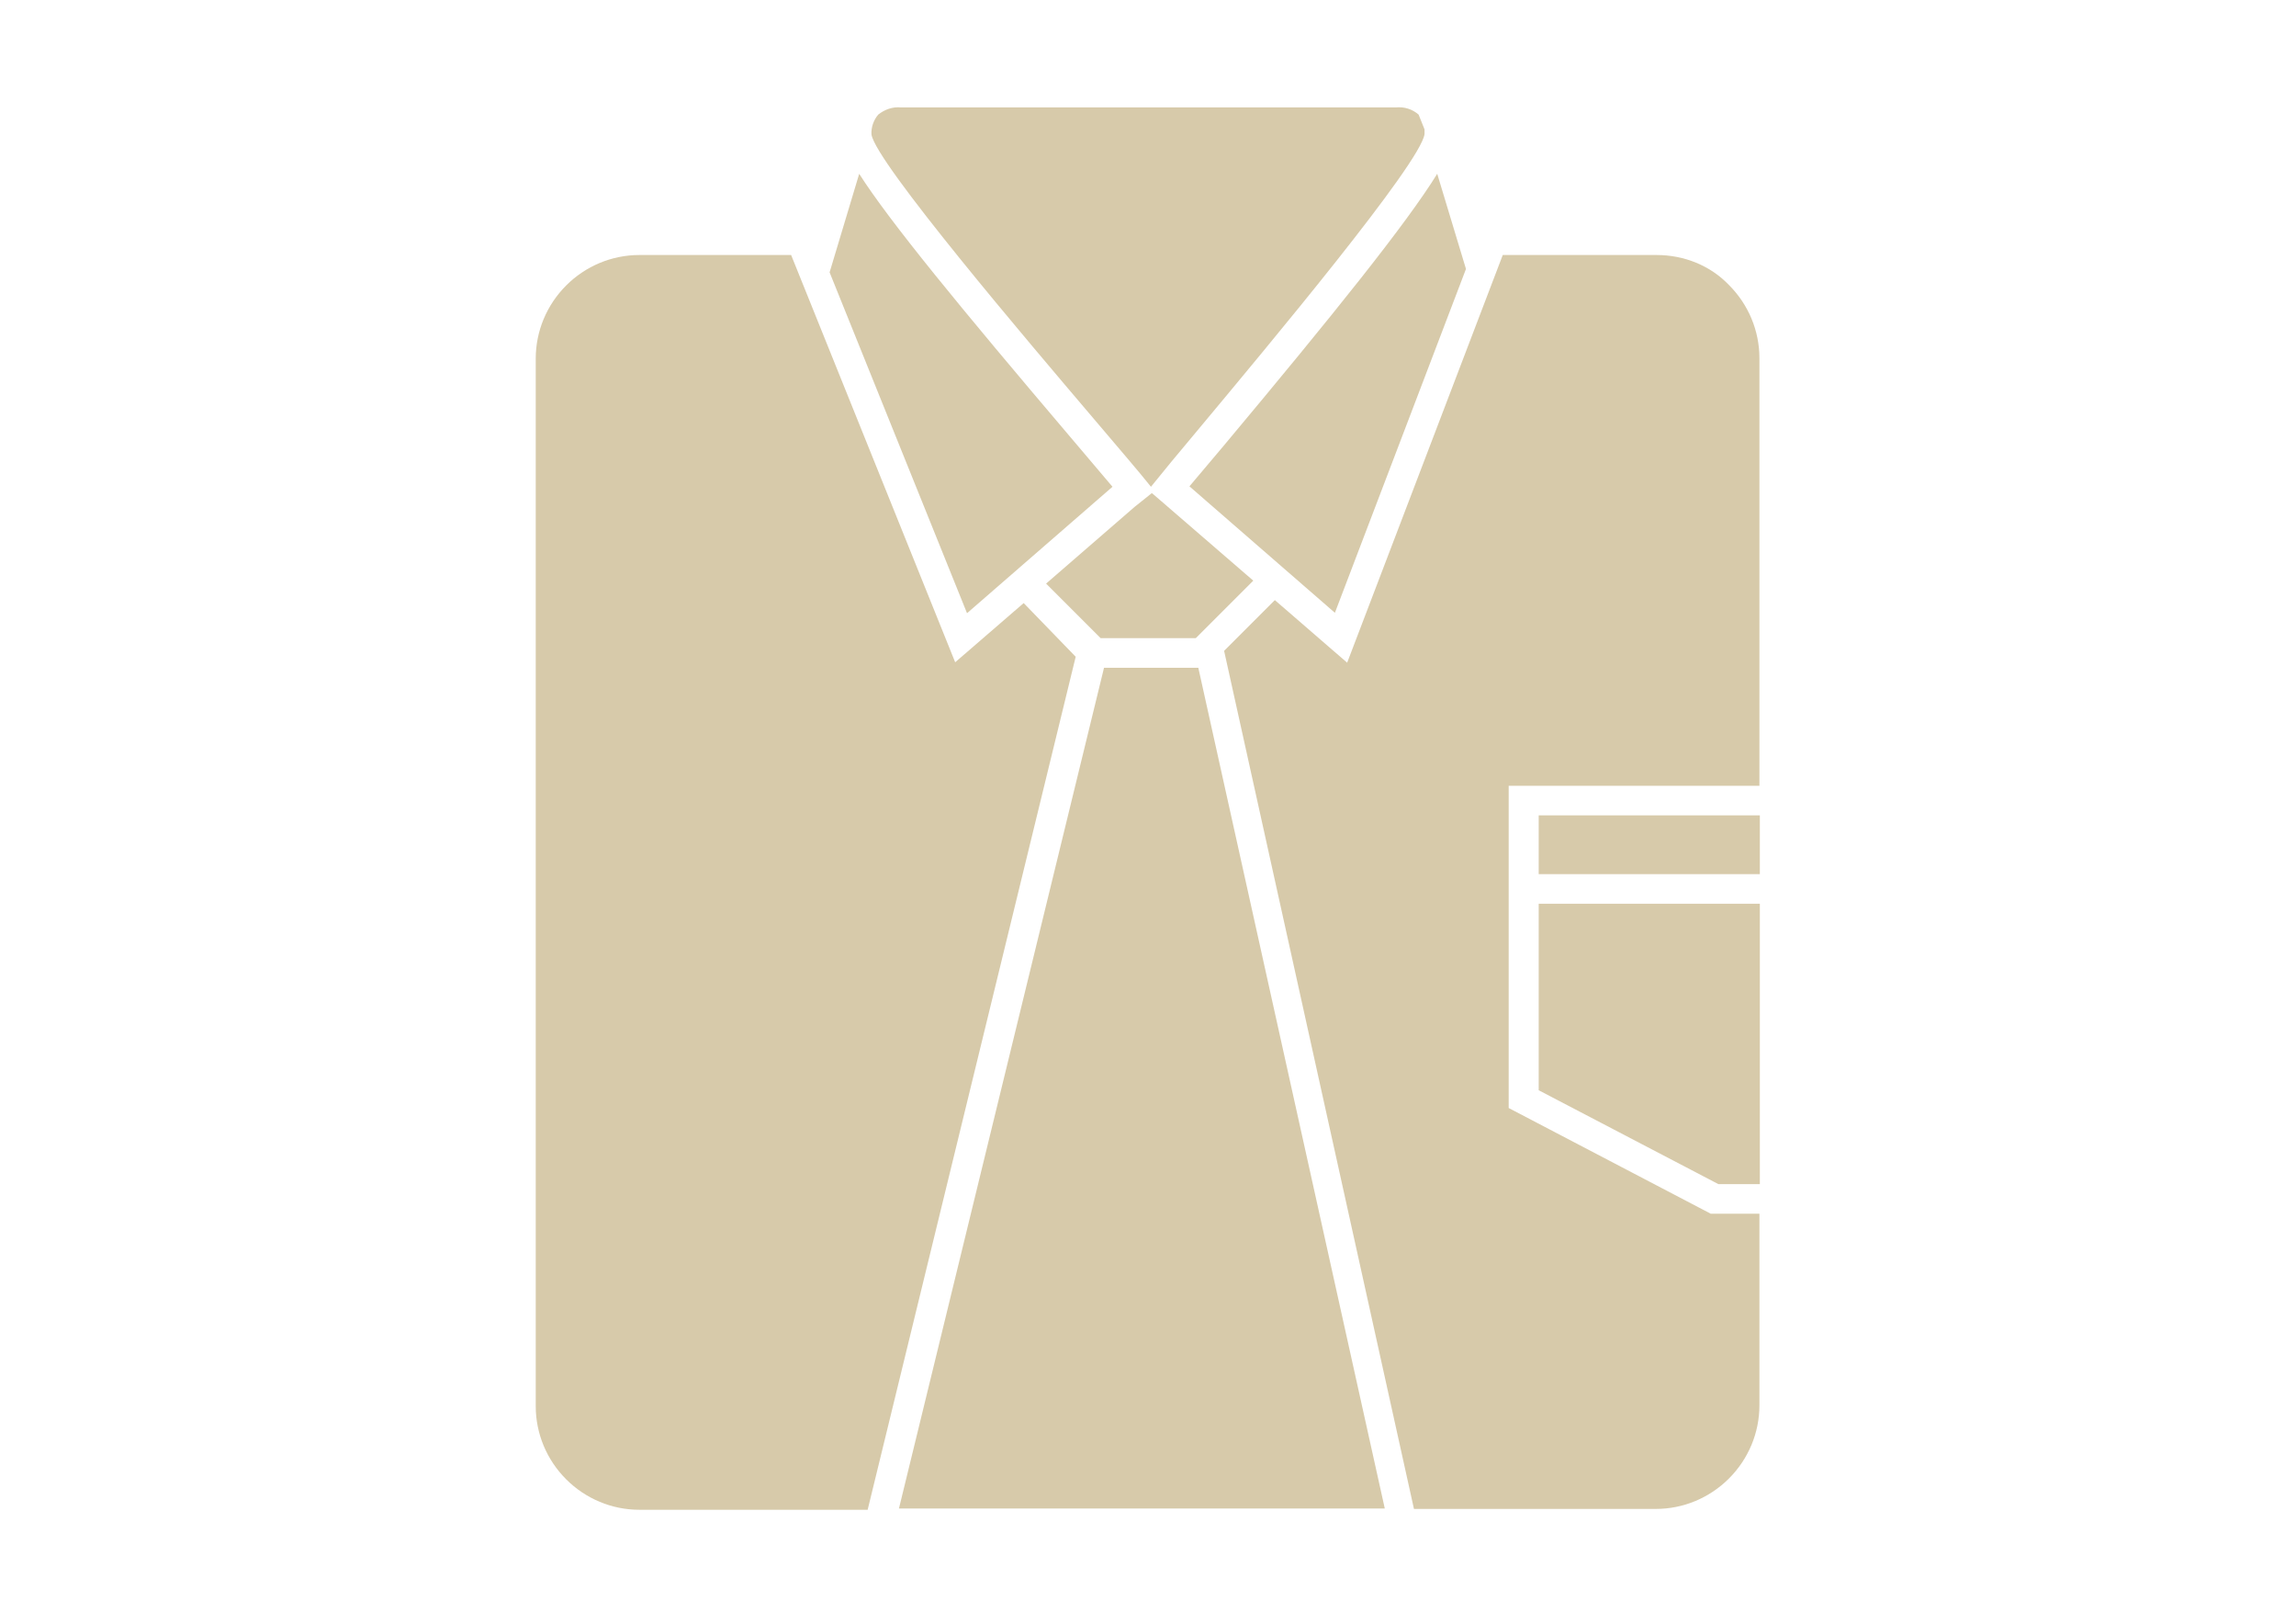 <?xml version="1.0" encoding="utf-8"?>
<!-- Generator: Adobe Illustrator 26.2.1, SVG Export Plug-In . SVG Version: 6.00 Build 0)  -->
<svg version="1.1" id="Layer_1" xmlns="http://www.w3.org/2000/svg" xmlns:xlink="http://www.w3.org/1999/xlink" x="0px" y="0px"
	 viewBox="0 0 543 384" style="enable-background:new 0 0 543 384;" xml:space="preserve">
<style type="text/css">
	.st0{fill-rule:evenodd;clip-rule:evenodd;fill:#D7CAAA;}
	.st1{fill:#D7CAAA;}
	.st2{fill:#D7CBAC;}
</style>
<g>
	<path class="st0" d="M-557.6,233.1c-8.2-3.1-19.7-5-32.4-5c-2,0-3.9,0-5.6,0.1l-3,0.2c-0.3,1.5-0.9,2.9-1.7,4.3l-0.1,0.1l-0.1,0.2
		l-0.1,0.1l-0.1,0.1l-0.1,0.1v0.1l0,0l-0.1,0.1l-0.1,0.1l-0.1,0.1l-0.1,0.1l-0.1,0.1l-0.1,0.1l-0.3,0.4l-0.1,0.2
		c-1.2,1.7-2.8,3.4-4.7,4.9l0.1,0.1l0,0l0.1,0.1l0.2,0.1l0,0l0.1,0.1l0,0l0.1,0.1l0.1,0.1l0,0l0.1,0.1l0.1,0.1l0.1,0.1v0.1l0.2,0.1
		l0.1,0.1l0,0l0.1,0.1l0,0l0.1,0.1l0.1,0.1l0,0l0.1,0.1l0,0l0.1,0.1l0.1,0.1l0,0l0.1,0.1h0.1v0.1l0.1,0.1l0,0l0.1,0.1l0.1,0.1l0,0
		l0.1,0.1l0,0l0.1,0.1l0.1,0.1l0,0l0.1,0.1l0,0v0.1l0.1,0.1l0.1,0.1l0,0l0,0l0.1,0.1l0.1,0.1h0.1l0,0l0.1,0.1l0,0
		c2.5,2.8,4.1,5.6,4.7,9.5v0.1v0.1v0.1v0.1v0.1v0.1v0.1v0.5v0.1v0.4v0.1v0.4v0.1v0.1l0,0v0.2v0.1v0.1v0.1v0.1v0.1v0.1v0.1v0.1v0.1
		l0,0v0.1v0.1v0.1v0.1v0.1l0,0v0.1l-0.1,0.3l-0.1,0.4v0.1l-0.1,0.3h0.2h0.1h0.3h0.1h0.1h0.6h0.1h0.4h0.1h0.4h0.1h0.5h0.1h0.4h0.1
		h0.6h0.1h0.1c8.9,0.4,19-0.4,27.5-2.3c0.8-0.1,1.5-0.3,2.2-0.5h0.2h0.1l0.6-0.1l0.1-0.1h0.1l0.3-0.1l0,0l0.3-0.1h0.1l0.2-0.1
		l0.3-0.1l0,0l0.3-0.1l0.3-0.1l0.2-0.1l0,0l0.3-0.1h0.1l0.2-0.1l0.2-0.1h0.1l0.3-0.1h0.1l0.2-0.1l0.2-0.1h0.1l0.3-0.1h0.1l0.2-0.1
		l0.2-0.1h0.1l0.3-0.1h0.1l0.2-0.1l0.2-0.1l0.1-0.1l0.3-0.1l0,0l0.2-0.1l0.1-0.1h0.1l0.2-0.1h0.1l0.2-0.1l0,0l0.2-0.1h0.1l0.1-0.1
		l0.2-0.1h0.1l0.2-0.1l0,0c2-0.9,3.8-1.8,5.2-2.8c0.2-0.1,0.3-0.2,0.5-0.3c2.7-1.8,4.1-3.8,4.1-5.8
		C-545.7,239.3-550.3,235.8-557.6,233.1 M-551.8,256.8l-0.2,0.1l-1.1,0.5h-0.1l-0.2,0.1l-0.1,0.1l-0.1,0.1l-0.7,0.3l0,0
		c-3.2,1.3-6.9,2.4-10.9,3.3c-9,2-19.5,2.8-28.9,2.5h-0.1h-0.6h-0.1h-0.4h-0.1h-0.6h-0.1h-0.4h-0.1h-0.4c-1.5-0.1-3-0.2-4.5-0.3
		h-0.1l0,0c-0.8,1.1-1.7,2.1-2.7,3.1l-1.9,1.7h0.1h0.1l0,0l0,0v0.1l0.5,0.4l0,0l0,0l0.1,0.1l0,0l0,0l0.1,0.1l0,0v0.1l0.2,0.1v0.1
		l0,0l0,0v0.1l0,0l0,0l0,0l0.1,0.1l0,0v0.1l0,0v0.1l0,0l0,0v0.1h0.1l0,0l0,0l0,0v0.1l0,0v0.1l0,0h0.1l0.1,0.1l0,0l0,0l0,0l0.1,0.1
		l0,0l0,0l0,0l0,0v0.1l0,0l0,0v0.1l0,0l0,0l0,0l0,0l0,0l0,0h0.1l0.1,0.1l0,0l0,0l0.1,0.1l0,0l0.1,0.1l0.1,0.1l0,0l0,0l0.1,0.1l0,0
		l0.1,0.1l0.1,0.1l0,0l0,0l0.1,0.1v0.1l0,0h0.1v0.1l0,0l0.1,0.1v0.1l0,0l0.1,0.1v0.1l0,0l0.1,0.1v0.1l0,0v0.1l0,0l0,0l0.3,0.3l0,0
		l0,0v0.1l0,0l0,0v0.1v0.1l0,0v0.1v0.1l0.1,0.1l0.1,0.1l0.1,0.1v0.1l0,0v0.1l0.1,0.1l0,0l0.1,0.1v0.1l0,0l0.1,0.1l0.1,0.1v0.1v0.1
		l0,0v0.1l0.1,0.1l0,0v0.1v0.1l0,0v0.1v0.1l0,0l0,0l0.1,0.1l0,0l0,0v0.1v0.1l0,0v0.1v0.1l0,0v0.1v0.1v0.1v0.1h0.1l4,0.3h0.1h0.1
		c9.5,0.5,20-0.1,29.3-2.2c6.9-1.5,12.5-3.6,16.3-6.2c0.2-0.1,0.3-0.2,0.5-0.3c2.7-1.9,4.2-3.8,4.2-5.9c0-0.9-0.3-1.8-1-2.7
		c-0.5-0.7-1.2-1.5-2.1-2.2C-549.7,255.8-550.8,256.3-551.8,256.8L-551.8,256.8z M-553.6,274.9L-553.6,274.9c-1,0.4-2,0.8-3,1.2l0,0
		c-2.7,0.9-5.7,1.8-8.9,2.5c-10.1,2.2-20.7,2.8-30.9,2.3h-0.2h-0.1h-0.4h-0.1h-0.3h-0.1h-0.3h-0.1h-0.2c0,0.4,0.1,0.9,0.1,1.3v0.1
		v0.1v0.4v0.1v0.1v0.1v0.2v0.1v0.1v0.1v0.1l0,0v0.1v0.1v0.1v0.1v0.1v0.1v0.1v0.1l0,0v0.1v0.1v0.1v0.1v0.1v0.1v0.1v0.1v0.1v0.1v0.1
		v0.1c-0.1,0.4-0.3,0.8-0.4,1.3l0,0c-0.3,0.9-0.7,1.7-1.2,2.6c-0.4,0.6-0.8,1.3-1.3,1.9l2.4,0.2h0.1h0.3h0.1h0.2h0.1h0.3h0.1h0.3
		h0.1h0.2h0.1h0.4h0.1h0.3h0.1h0.3h0.1h0.4h0.1h0.6h0.1h0.4c9.8,0,17.4-0.1,27.4-2.3c6.9-1.5,12.5-3.6,16.4-6.1
		c0.2-0.1,0.3-0.2,0.5-0.3c2.7-1.9,4.2-3.9,4.2-5.9c0-0.9-0.3-1.8-1-2.7c-0.5-0.8-1.3-1.5-2.2-2.3
		C-550.3,273.4-551.9,274.2-553.6,274.9L-553.6,274.9z M-553.8,292.6l-0.2,0.1h-0.1l-0.2,0.1l-0.1,0.1l-0.9,0.3l-0.2,0.1l-1,0.4
		h-0.1l-0.2,0.1l-0.2,0.1h-0.1c-0.9,0.3-1.7,0.6-2.7,0.8h-0.1l-1.3,0.4h-0.1l-0.3,0.1h-0.1l-2,0.5l0,0l-0.3,0.1h-0.2l-1.4,0.3h-0.2
		h-0.2l-0.7,0.1h-0.2c-8.4,1.7-18.9,2.6-27.5,2.2h-0.5h-0.1h-0.6h-0.1h-0.3h-0.1h-0.5h-0.1h-0.3h-0.1h-0.3h-0.1h-0.3h-0.1h-0.3h-0.1
		h-0.2h-0.1h-0.1h-0.1h-0.3h-0.1h-0.2h-0.1c-1.5-0.1-2.9-0.2-4.4-0.4h-0.1h-0.1l0.1,0.1l0,0l0.1,0.1v0.1l0,0l0.1,0.1l0,0l0.1,0.1
		v0.1l0.1,0.1l0,0l0,0l0.1,0.1l0,0v0.1l0.1,0.1h0.1l0,0l0.1,0.1h0.1l0,0v0.1l0.1,0.1l0,0l0.1,0.1v0.1l0,0l0,0l0.1,0.1l0.1,0.1
		l0.1,0.1l0,0l0,0v0.1l0,0l0,0l0.1,0.1v0.1l0.1,0.1h0.1l0,0h0.1l0.1,0.1l0,0l0,0l0.1,0.1l0,0l0.1,0.1l0.1,0.1l0.1,0.1v0.1l0,0
		l0.1,0.1l0,0l0,0l0.1,0.1h0.1v0.1l0.1,0.1l0,0l0,0v0.1l0.1,0.2v0.1l0.1,0.1v0.1v0.1l0,0v0.1l0,0l0.2,0.2l0,0l0.1,0.1v0.1l0.1,0.1
		v0.1l0.1,0.1v0.1l0.1,0.2l0,0l0.1,0.1l0,0l0.1,0.1l0,0l0.1,0.1l0.1,0.1l0,0l0.1,0.1l0,0l0.1,0.1v0.1l0.1,0.1v0.1h0.1v0.1v0.1v0.1
		l0,0l0.1,0.1v0.1l0.1,0.1l0,0l0.1,0.1l0,0l0.1,0.1l0.1,0.1l0.1,0.1v0.1v0.1v0.1v0.1v0.1v0.1v0.1v0.1v0.1l0,0l0.1,0.1l0,0l0.1,0.1
		l0,0l0.1,0.2l0,0v0.1l0,0l0.1,0.1l0,0l0.1,0.1v0.1v0.1v0.1l0,0v0.1v0.1v0.1v0.1v0.1l0,0v0.1l0.1,0.1v0.1l0,0v0.1v0.1v0.1l0,0v0.1
		v0.1v0.1v0.1v0.1v0.1v0.1v0.1v0.1v0.1l0,0v0.1l0,0v0.1v0.1l0,0v0.1l0,0v0.1v0.1v0.1v0.1v0.1v0.1v0.1v0.1l0,0v0.1l0,0v0.1v0.1h0.1
		h0.1h0.2l1.7,0.1h0.3h0.1h0.1c9.8,0.4,19.2-0.2,28.9-2.2c6.9-1.5,12.5-3.6,16.4-6.2c0.2-0.1,0.3-0.2,0.5-0.3
		c2.7-1.9,4.2-3.8,4.2-5.8c0-0.9-0.3-1.8-1-2.8c-0.5-0.7-1.3-1.5-2.2-2.2C-550.4,291-552,291.8-553.8,292.6L-553.8,292.6z
		 M-553.6,310L-553.6,310l-0.2,0.1c-3.4,1.4-7.4,2.6-11.7,3.6c-9.9,2.2-20.4,2.8-30.5,2.3c-0.9-0.1-1.9-0.1-2.8-0.2h-0.2h-0.1h-0.1
		l-0.1,0.1v0.1l0,0l-0.1,0.1l-0.1,0.1v0.1l0,0v0.1c-1,2.2-2.4,4.2-4.3,6.1c-1.2,1.2-2.5,2.3-4,3.4l4.4,0.6c4.2,0.5,8.7,0.7,13.4,0.7
		c12.7,0,24.2-1.9,32.4-5c7.3-2.7,11.8-6.2,11.8-9.6c0-0.9-0.3-1.8-1-2.7c-0.5-0.8-1.2-1.5-2.2-2.3
		C-550.3,308.6-551.9,309.3-553.6,310L-553.6,310z M-624.9,179.9c-13.5-5.1-32.3-8.2-53.1-8.2s-39.6,3.1-53.1,8.2
		c-12.6,4.7-20.4,10.9-20.4,17.4c0,3.9,2.8,7.7,7.9,11.2c0.2,0.1,0.3,0.1,0.5,0.3c27.7,18.5,101.6,19.2,130.3-0.1
		c0.1-0.1,0.3-0.2,0.4-0.2c5-3.4,7.9-7.2,7.9-11.1C-604.6,190.8-612.4,184.6-624.9,179.9L-624.9,179.9z M-616.1,217.7L-616.1,217.7
		l-0.4,0.2l-0.2,0.1l-1.3,0.6l0,0l-0.4,0.2l-0.2,0.1l-0.1,0.1l-0.4,0.2h-0.1l-0.3,0.1l-0.4,0.2l0,0l-0.4,0.2l-0.2,0.1l-0.2,0.1
		l-0.4,0.1l-0.1,0.1l-0.3,0.1l-0.4,0.1l0,0l-0.4,0.1l-0.2,0.1l-0.2,0.1l-0.4,0.1l0,0l-0.4,0.1l-0.3,0.1l-0.6,0.2l-0.1,0.1l-0.7,0.2
		h-0.1l-1.3,0.4l0,0l-0.5,0.1l-0.2,0.1l-0.7,0.2l0,0c-29.4,9.2-73.1,9-102.3-0.9h-0.1l-0.7-0.2l-0.1-0.1l-0.6-0.2l-0.3-0.1l-0.4-0.1
		h-0.1l-0.4-0.1l-0.2-0.1l-0.2-0.1l-0.4-0.1l0,0l-0.4-0.1l-0.3-0.1l-0.1-0.1l-0.4-0.1l-0.2-0.1l-0.2-0.1l-0.4-0.2l0,0l-0.4-0.2
		l-0.3-0.1h-0.1l-0.4-0.2l-0.1-0.1l-0.2-0.1l-0.4-0.2l0,0l-0.4-0.1l-0.3-0.1l-0.1-0.1l-0.5-0.2l-0.2-0.1l-0.4-0.2l0,0
		c-1.7-0.8-3.4-1.7-4.9-2.6c-2,1.5-3.6,3.1-4.8,4.8c-1.2,1.8-1.9,3.6-1.9,5.5c0,4,2.9,7.8,8.1,11.3c0.2,0.1,0.3,0.1,0.5,0.2
		c3.9,2.6,8.9,4.9,14.8,6.8l0.3,0.1h0.1l0.5,0.2c28.9,9.4,69.3,9,98.2,0.1l0.5-0.2h0.1h0.1l0.3-0.1h0.1l1.9-0.7h0.1l0,0h0.1h0.1
		l0.3-0.1h0.1l0.9-0.3h0.1l0.2-0.1l0.2-0.1h0.1l0.8-0.3l0,0c4-1.6,7.5-3.4,10.4-5.3l0.1-0.1l0,0l0,0l0,0c2.8-1.9,5-3.8,6.4-5.8
		l0.1-0.2c0.9-1.3,1.5-2.7,1.8-4.1v-0.1l0,0v-0.1v-0.1v-0.1v-0.1v-0.1V226l0,0v-0.6c0-1.9-0.7-3.7-1.9-5.5c-1.1-1.6-2.8-3.2-4.8-4.8
		C-612.7,216-614.3,216.9-616.1,217.7L-616.1,217.7z M-612.9,265.1L-612.9,265.1L-612.9,265.1c1.7-1.1,3.1-2.3,4.3-3.4
		c1.1-1.1,2-2.2,2.7-3.3l0,0l0,0v-0.1l0,0v-0.1l0,0c0.4-0.7,0.7-1.5,0.9-2.2c0.1-0.3,0.1-0.6,0.2-0.9V255v-0.2v-0.1v-0.1v-0.1l0,0
		v-0.1l0,0v-0.1l0,0v-0.1l0,0v-0.3v-0.1v-0.2v-0.1v-0.3v-0.1v-0.2v-0.1v-0.1v-0.1v-0.1v-0.1v-0.1v-0.1v-0.1V252v-0.1v-0.1v-0.1
		c-0.4-1.4-1-2.8-1.9-3.9v-0.1l-0.1-0.1l-0.1-0.1l-0.1-0.1l0,0l0,0l-0.1-0.1l-0.1-0.1l-0.1-0.1l-0.1-0.1l0,0l-0.4-0.4l0,0l-0.2-0.2
		l0,0c-1-1-2.1-2.1-3.5-3.1c-2.3,1.4-4.9,2.7-7.8,3.9l-0.2,0.1l0,0l-0.2,0.1l-0.2,0.1l-0.2,0.1l-0.6,0.2h-0.1l-0.3,0.1h-0.1
		l-0.1,0.1l-1.6,0.6l0,0c-30.5,11.4-79.9,11.6-110.6,0l0,0l-0.4-0.1l-0.3-0.1l-0.1-0.1l-0.4-0.2l-0.1-0.1l-0.3-0.1l-0.4-0.1
		l-0.7-0.3l-0.1-0.1l-0.4-0.2l-0.1-0.1l-0.7-0.3l0,0l-0.4-0.1c-2.5-1.1-4.7-2.3-6.8-3.5c-2.1,1.6-3.8,3.2-5,4.9
		c-1.3,1.8-1.9,3.6-1.9,5.5c0,4,2.9,7.8,8.1,11.3c0.2,0.1,0.3,0.1,0.5,0.2c28,18.5,101.2,19,129.9,0L-612.9,265.1z M-612.9,293.5
		c0.9-0.6,1.7-1.2,2.6-1.9l0.1-0.1l0,0c1.9-1.6,3.4-3.2,4.3-4.9c0.7-1.1,1.1-2.3,1.2-3.5V283v-0.1v-0.1v-0.1v-0.1l0,0v-0.1v-0.1
		v-0.3V282v-0.3l0,0v-0.4v-0.1v-0.1V281c-0.1-0.6-0.2-1.3-0.4-1.9l0,0l0,0l-0.1-0.3l0,0v-0.1l0,0l0,0v-0.1v-0.1l0,0l0,0v-0.1l0,0
		v-0.1v-0.1l0,0v-0.1V278l0,0v-0.1l0,0l0,0v-0.1l0,0l0,0l0,0v-0.1v-0.1l0,0v-0.1l0,0l0,0v-0.1v-0.1l0,0l0,0v-0.1l0,0l0,0v-0.1l0,0
		l0,0l-0.1-0.1v-0.1l0,0l0,0v-0.1v-0.1l0,0v-0.1l0,0l0,0v-0.1l0,0v-0.1v-0.1l0,0l-0.1-0.1l0,0v-0.1V276l-0.1-0.1l0,0v-0.1l0,0l0,0
		l-0.1-0.1v-0.1v-0.1v-0.1l-0.1-0.1l-0.1-0.1l0,0l-0.1-0.1l0,0l0,0V275l0,0l-0.1-0.1l0,0l-0.1-0.1l0,0c-1.1-1.3-2.5-2.6-4.1-3.8
		c-1.9,1.1-4,2.2-6.3,3.3h-0.1l-0.1,0.1l-0.7,0.3l-0.2,0.1l-0.1,0.1h-0.1l-0.2,0.1l-0.2,0.1l0,0l-0.2,0.1l-0.2,0.1l-0.2,0.1
		l-0.2,0.1l0,0l-0.2,0.1l-0.2,0.1l-0.1,0.1l-0.1,0.1l-0.2,0.1h-0.1l-0.1,0.1l-0.2,0.1l-0.1,0.1h-0.1l-0.2,0.1l-0.4,0.1l-0.2,0.1l0,0
		l-0.2,0.1l-0.2,0.1l-0.4,0.2l-0.2,0.1l-0.6,0.2h-0.1l-0.4,0.1l-0.3,0.1l-0.1,0.1c-29.1,10.1-72.5,10.3-102.2,1.3h-0.1l-1.4-0.4l0,0
		l-1.4-0.4h-0.1l-0.4-0.1l-0.3-0.1l-0.1-0.1l-0.4-0.1l-0.1-0.1l-0.3-0.1l-0.9-0.3l-0.2-0.1l-0.2-0.1l-0.4-0.2l-0.4-0.1l-0.3-0.1
		h-0.1l-0.4-0.1l-0.1-0.1l-0.3-0.1l-0.4-0.2l-0.4-0.1l-0.3-0.1h-0.1l-0.4-0.2l-0.1-0.1l-0.3-0.1l-0.4-0.2l-0.4-0.2l-0.3-0.1h-0.1
		c-2.3-1-4.5-2.2-6.4-3.3c-2.1,1.6-3.8,3.2-5,4.9c-1.3,1.8-1.9,3.7-1.9,5.5c0,4,2.9,7.8,8.1,11.3c0.2,0.1,0.3,0.1,0.5,0.2
		c3,2,6.6,3.8,10.8,5.4l0.4,0.1l0.4,0.2l0.2,0.1l0.3,0.1c0.9,0.3,1.8,0.6,2.7,0.9l0.3,0.1h0.1l0.5,0.1l0.1,0.1
		c27.8,9,67.9,9,96.1,0.7l0.5-0.1l0.4-0.1h0.1l1.3-0.4l0.1-0.1l0.4-0.1h0.1l0.3-0.1c1.1-0.3,2.1-0.7,3.1-1.1h0.1l0.2-0.1l0.2-0.1
		h0.1c4.4-1.7,8.1-3.5,11.2-5.6L-612.9,293.5z M-618.2,324.9c0.1-0.1,0.3-0.2,0.4-0.2c4-2,7.1-4.2,9.4-6.5c1.8-1.8,3-3.7,3.5-5.6
		l0,0v-0.1v-0.1v-0.1v-0.1v-0.1V312l0,0v-0.1v-0.1v-0.1v-0.3v-0.1V311v-0.6v-0.1v-0.1v-0.3v-0.1v-0.2v-0.1v-0.1v-0.1v-0.1v-0.1V309
		v-0.1v0.1v-0.1v-0.1v-0.1l0,0v-0.1v-0.1v-0.1v-0.1v-0.1v-0.1V308v-0.1l0,0v-0.1v-0.1v-0.1v-0.1v-0.1v-0.1v-0.1v-0.1V307l-0.1-0.1
		v-0.1l-0.1-0.1v-0.1l0,0v-0.1v-0.1v-0.1l-0.1-0.1v-0.1l0,0V306v-0.1l-0.1-0.1l0,0l-0.1-0.1l-0.1-0.1l-0.1-0.1v-0.1l-0.1-0.1
		l-0.1-0.1l-0.1-0.1l-0.1-0.1l-0.1-0.1l0,0l-0.1-0.1l-0.1-0.1l-0.1-0.1l-0.1-0.1l-0.1-0.1l-0.1-0.1l-0.1-0.1l-0.2-0.2l-0.1-0.1
		l-0.1-0.1l0,0l-0.2-0.2l0,0l-0.1-0.1l-0.3-0.4l0,0l0,0l-0.3-0.4l-0.4-0.4l0,0c-0.9-1-2-1.9-3.3-2.8c-1.6,1-3.4,1.9-5.2,2.8l0,0
		l-0.2,0.1l-0.2,0.1l0,0l-0.2,0.1l-0.2,0.1l0,0l-0.1,0.1l-0.5,0.2h-0.1l-0.1,0.1l-0.2,0.1l-0.1,0.1h-0.1l-0.2,0.1l-0.1,0.1h-0.1
		l-0.3,0.1l0,0l-0.2,0.1l-0.2,0.1l-0.2,0.1l-0.2,0.1l0,0l-0.2,0.1l-0.2,0.1h-0.1l-0.1,0.1l-0.2,0.1h-0.1l-0.1,0.1l-0.2,0.1l-0.1,0.1
		h-0.1l-0.2,0.1l-0.1,0.1h-0.1l-0.2,0.1l-0.2,0.1l0,0l-0.2,0.1l-0.2,0.1l-0.4,0.2l-0.2,0.1l-0.2,0.1c-30.6,11.2-79.7,11.2-110.2-0.5
		l-0.3-0.1l-0.1-0.1l-1.2-0.5l-0.7-0.3l-0.1-0.1l-1.2-0.5c-2.6-1.1-5-2.4-7.2-3.7c-2.1,1.6-3.8,3.2-5,4.9c-1.3,1.8-1.9,3.7-1.9,5.5
		c0,6.5,7.8,12.6,20.4,17.4c29.3,11,77,11,106.2,0C-622.5,326.9-620.2,325.9-618.2,324.9L-618.2,324.9z M-668.3,165.6
		c4.7,0.2,9.3,0.6,13.8,1.1V77.3c0-1.7,1.4-3,3-3h329.8V62h-346.7L-668.3,165.6z M-318.6,80.3h-329.9v87.2
		c5.8,0.9,11.3,2.1,16.3,3.4V96.6c0-1.7,1.4-3,3-3h327.3V80.3H-318.6z M-604.6,184.4c4.1,3.9,6.4,8.2,6.4,12.9c0,4.6-2.3,9-6.4,12.9
		v2.2c1.3,1.2,2.5,2.6,3.4,3.9c1.3,1.9,2.2,3.8,2.7,5.8l2.7-0.2c2-0.1,4-0.1,5.9-0.1c13.5,0,25.7,2.1,34.7,5.4
		c9.8,3.7,16,9.2,16,15.5c0,3.1-1.5,6.1-4.2,8.7c0.8,0.8,1.5,1.6,2.1,2.4c1.4,2,2.1,4.1,2.1,6.3c0,0.5-0.1,1-0.1,1.5h208.1
		c0.7-8.1,4.3-15.3,9.8-20.8c5.4-5.5,12.7-9,20.8-9.8v-79.7c-8.1-0.7-15.4-4.3-20.8-9.8s-9-12.7-9.8-20.8h-242.6
		c-0.7,8.1-4.3,15.3-9.8,20.8c-5.4,5.5-12.7,9.1-20.8,9.8L-604.6,184.4z M-298.7,99.7h-327.4v73.1c1.2,0.4,2.3,0.8,3.3,1.2
		c4.6,1.7,8.6,3.7,12,5.8v-31.3c0-1.7,1.4-3,3-3c7.6,0,14.5-3.1,19.5-8.1s8.1-11.9,8.1-19.5c0-1.7,1.4-3,3-3h248.4c1.7,0,3,1.4,3,3
		c0,7.6,3.1,14.5,8.1,19.5s11.9,8.1,19.6,8.1c1.7,0,3,1.4,3,3V234c0,1.7-1.4,3-3,3c-7.6,0-14.5,3.1-19.6,8.1c-5,5-8.1,11.9-8.1,19.6
		c0,1.7-1.4,3-3,3h-214c-0.3,0.4-0.7,0.8-1.1,1.1c0.8,0.8,1.5,1.6,2.1,2.5c1.4,2,2.2,4.1,2.2,6.3c0,1.8-0.5,3.4-1.3,5h261.3v-183
		L-298.7,99.7z M-450.5,206.3c1.6-0.3,2.8-1.1,3.8-2.2s1.5-2.5,1.5-4c0-1.4-0.4-2.6-1.2-3.6c-0.8-1-2.2-1.8-4-2.3L-450.5,206.3z
		 M-455,173.2c-1.2,0.4-2.2,1.1-2.9,2.2c-0.7,1-1.1,2.1-1.1,3.3c0,1.1,0.3,2.1,1,3.1c0.6,0.9,1.6,1.7,3,2.3V173.2z M-455,205.8v-13
		c-4-1.2-7-2.9-8.9-5.3c-1.9-2.4-2.8-5.2-2.8-8.5c0-3.4,1.1-6.2,3.2-8.5s5-3.6,8.5-4v-3.1h4.5v3.1c3.3,0.4,5.9,1.5,7.9,3.4
		c1.9,1.9,3.2,4.3,3.7,7.5l-7.9,1c-0.5-2.5-1.7-4.1-3.7-5v12.1c5,1.3,8.4,3.1,10.2,5.2c1.8,2.2,2.7,4.9,2.7,8.3
		c0,3.7-1.1,6.9-3.4,9.5s-5.4,4.2-9.5,4.8v5.8h-4.5v-5.7c-3.6-0.4-6.5-1.8-8.7-4s-3.7-5.4-4.3-9.4l8.1-1c0.3,1.7,1,3.1,1.9,4.3
		C-457.1,204.4-456.1,205.3-455,205.8L-455,205.8z M-421.3,159.8c-8-8-19.1-13-31.4-13s-23.4,5-31.4,13s-13,19.1-13,31.4
		s5,23.4,13,31.4c8,8.1,19.1,13,31.4,13s23.4-5,31.4-13c8-8.1,13-19.2,13-31.4C-408.3,178.9-413.3,167.8-421.3,159.8z M-522.9,302.3
		c-1.7,0-3-1.4-3-3s1.4-3,3-3h189.2c1.7,0,3,1.4,3,3s-1.4,3-3,3H-522.9z M-412.2,319.7c-1.7,0-3-1.4-3-3s1.4-3,3-3h130.9
		c1.7,0,3,1.4,3,3s-1.4,3-3,3H-412.2z M-267.9,319.7c-1.7,0-3-1.4-3-3s1.4-3,3-3h16.4c1.7,0,3,1.4,3,3s-1.4,3-3,3H-267.9z
		 M-530.4,319.2c-1.7,0-3-1.4-3-3c0-1.7,1.4-3,3-3h62c1.7,0,3,1.4,3,3c0,1.7-1.4,3-3,3H-530.4z M-452.8,140.4
		c14,0,26.7,5.7,35.9,14.9l0.1,0.1c9.2,9.2,14.8,21.8,14.8,35.8s-5.7,26.7-14.9,35.9l-0.1,0.1c-9.2,9.1-21.8,14.8-35.8,14.8
		s-26.7-5.7-35.9-14.9c-9.2-9.2-14.9-21.9-14.9-35.9c0-14,5.7-26.7,14.9-35.9C-479.5,146.1-466.8,140.4-452.8,140.4L-452.8,140.4z"
		/>
</g>
<path class="st1" d="M776.5,196.9c41.1,0,74.7-7.2,74.7-16.1c0-8.9-33.5-16.1-74.7-16.1c-41.1,0-74.7,7.2-74.7,16.1
	S735.4,196.9,776.5,196.9z"/>
<path class="st1" d="M916,72.6c41.1,0,74.7-7.2,74.7-16.1S957.2,40.4,916,40.4c-41.1,0-74.7,7.2-74.7,16.1
	C841.4,65.4,874.9,72.6,916,72.6L916,72.6z"/>
<path class="st1" d="M839.1,154v8.9c9.8,3.1,17.4,7.2,20.1,13c13,3.1,32.2,6.3,57.7,6.3c51,0,76-12.1,76-12.1v-15.2
	c0,0-25,12.1-76,12.1C866,166.9,839.1,154,839.1,154L839.1,154z"/>
<path class="st1" d="M860.6,182.1c0,0.9-0.4,2.2-0.9,3.1c1.8,1.8,2.7,4,2.7,6.3v6.7c-3.1,1.3-6.3,2.2-8.9,4v-10.7
	c0,0-25,12.1-76,12.1s-77.4-12.5-77.4-12.5v15.2c0,0,26.8,12.5,77.4,12.5c28.6,0,49.2-3.6,61.3-7.2c-3.1,2.7-5.8,5.4-8.5,8.5
	c-12.5,2.7-30,4.9-52.8,4.9c-51,0-77.4-12.5-77.4-12.5v15.2c0,0,26.8,12.5,77.4,12.5c16.5,0,30.4-1.3,41.6-3.1
	c-0.9,2.2-1.8,4.5-2.7,6.7c-10.7,1.3-23.7,2.7-38.9,2.7c-51,0-77.4-12.5-77.4-12.5v15.2c0,0,26.8,12.5,77.4,12.5
	c13.4,0,25-0.9,34.9-2.2c-0.4,2.2-0.4,4.5-0.4,6.7c-9.8,1.3-21,2.2-34.4,2.2c-51,0-77.4-12.5-77.4-12.5v15.2
	c0,0,26.8,12.5,77.4,12.5c13.9,0,25.5-0.9,35.3-2.2c0.4,2.2,0.9,4,1.3,6.3c-10.3,1.3-22.4,2.2-36.7,2.2c-51,0-77.4-12.5-77.4-12.5
	v15.2c0,0,26.8,12.5,77.4,12.5c16.5,0,30.4-1.3,41.6-3.1c12.5,25.9,38.9,43.8,69.3,43.8c42.5,0,76.9-34.4,76.9-76.9
	c0-1.8,0-3.6-0.4-5.4c18.3-3.6,27.7-7.6,27.7-7.6v-15.2c0,0-9.8,4.9-30.4,8c-0.4-2.2-1.3-4-1.8-6.3c21.5-3.6,32.2-8.5,32.2-8.5
	v-15.2c0,0-13,6.3-39.4,9.4c-1.3-2.2-2.7-4-4-5.8c29.1-3.1,43.4-10.3,43.4-10.3v-13.9c0,0-18.8,8.9-57.2,11.2
	c-2.7-2.2-5.8-4-8.9-5.8c44.3-1.3,66.2-11.6,66.2-11.6v-15.2c0,0-25,12.1-76,12.1C892.3,188.4,873.6,185.3,860.6,182.1L860.6,182.1z
	 M888.3,333.3c-34.9,0-63.5-28.6-63.5-63.5s28.6-63.5,63.5-63.5s63.5,28.6,63.5,63.5S923.2,333.3,888.3,333.3z"/>
<path class="st1" d="M839.1,88.2v15.2c0,0,26.8,12.5,77.4,12.5c50.5,0,76-12.1,76-12.1V88.7c0,0-25,12.1-76,12.1
	S839.1,88.2,839.1,88.2L839.1,88.2z"/>
<path class="st1" d="M916.9,79.3c-51,0-77.4-12.5-77.4-12.5V82c0,0,26.8,12.5,77.4,12.5c50.5,0,76-12.1,76-12.1V67.2
	C992.5,67.2,967.5,79.3,916.9,79.3L916.9,79.3z"/>
<path class="st1" d="M839.1,110.1v15.2c0,0,26.8,12.5,77.4,12.5c50.5,0,76-12.1,76-12.1v-15.2c0,0-25,12.1-76,12.1
	S839.1,110.1,839.1,110.1L839.1,110.1z"/>
<path class="st1" d="M839.1,132v15.2c0,0,26.8,12.5,77.4,12.5c50.5,0,76-12.1,76-12.1v-15.2c0,0-25,12.1-76,12.1
	S839.1,132,839.1,132L839.1,132z"/>
<path class="st1" d="M-92.1-234.7c0.1,14.3-5.6,28.4-15.7,38.6l-29.5,29.8c-3.2,3.3-5.2,7.6-5.5,12.3l-1.1,17.1h-4.1l-77.2,0.1h-4.1
	l-1-25v-0.1v-0.9c0.1-2.2,0.4-4.7,1-7.3c3.3-14.3,12.9-26.2,26.3-32.8l25.4-12.4c3.4-2,6.4-4.5,9.1-7.4l21.3-22.9
	c3.4-3.7,8.1-5.5,13-5.2l0.2-0.9l-0.2,0.9c0.6,0.1,1.3,0.3,1.9,0.5s1.3,0.5,1.9,0.8c1,0.5,1.9,1.2,2.8,1.9c1.7,1.6,3,3.7,3.7,6
	l0.1,0.3c1.2,4.3,0.1,8.7-2.8,12c-10,11.2-29.8,32.2-37.9,40.8l5.9,5.6c8.1-8.6,28-29.7,38.1-40.9c4.8-5.4,6.5-12.7,4.6-19.6
	l-0.1-0.4c-1-3.8-3.1-7.2-6-9.8c-1.9-1.7-4-3.1-6.4-4.1c-0.6-0.2-1.3-0.5-1.9-0.7s-1.3-0.4-1.9-0.5l3.5-15c0.2-0.7,0.2-1.5,0.2-2.2
	l-1.6-22.9v-0.1c0-0.6,0-1.1-0.1-1.6c-0.2-5.9-0.5-11.5,2.8-17.2c0.8-1.3,1.7-2.5,2.7-3.6c4.1-4.4,8-5.3,13.4-5.3
	c3.4,0,6.7,1.3,9.1,3.6s3.9,5.4,4.2,8.7l5.4,45.4v0.1c0,0.4,0,0.7,0,1.1L-92.1-234.7z"/>
<path class="st1" d="M-131-126.6c0-1.2-1-2.2-2.2-2.2l-105,0.1c-0.6,0-1.1,0.2-1.5,0.6s-0.6,1-0.6,1.5V-91c0,0.6,0.2,1.1,0.6,1.5
	s0.9,0.6,1.5,0.6l104.9-0.1c1.2,0,2.2-1,2.2-2.2L-131-126.6z M-143.4-103.4c-1.3,1.4-3,2.2-4.8,2.2h-0.2c-1.7,0-3.5-0.6-4.8-1.9
	s-2.2-3-2.2-4.8c-0.1-1.9,0.6-3.6,1.9-5c2.6-2.8,7-3,9.8-0.4c1.4,1.3,2.2,3,2.2,4.8C-141.4-106.5-142.1-104.8-143.4-103.4
	L-143.4-103.4z"/>
<path class="st1" d="M-159.9-352.1c0,14.2-5.5,27.4-15.4,37.4l-81.4,81.4c-0.8,0.8-1.8,1.2-2.9,1.2s-2.1-0.4-2.9-1.2l-73.8-73.8
	h31.3c1.5,0,3-0.9,3.7-2.3l15.9-32.3l16.8,43.3c0.6,1.5,2,2.5,3.7,2.6h0.1c1.6,0,3-0.9,3.7-2.4l12.2-26.3l7,14.9
	c0.7,1.4,2.1,2.4,3.7,2.4h24.7v-8.1h-22.1l-9.6-20.4c-0.6-1.4-2.1-2.4-3.7-2.4s-3,0.9-3.7,2.4l-11.9,25.5l-16.8-43.1
	c-0.6-1.5-2-2.5-3.6-2.6s-3.1,0.8-3.8,2.3l-18.8,38.3h-36.9c-9.6-9.9-14.9-22.9-14.9-36.9c0-14.2,5.5-27.4,15.4-37.4
	c9.9-9.9,23.2-15.4,37.4-15.4c14.2,0,27.4,5.5,37.4,15.4l9.5,9.5l9.5-9.5c20.6-20.6,54.2-20.6,74.7,0
	C-165.4-379.5-159.9-366.3-159.9-352.1L-159.9-352.1z"/>
<path class="st1" d="M-279.5-128c-0.4-0.4-0.9-0.6-1.5-0.6l-104.9-0.1c-1.2,0-2.2,1-2.2,2.2v35.6c0,1.2,1,2.2,2.2,2.2l104.9,0.1
	c0.6,0,1.1-0.2,1.5-0.6s0.6-0.9,0.6-1.5v-35.6C-278.9-127.1-279.1-127.6-279.5-128L-279.5-128z M-366-103.1c-1.3,1.2-3,1.9-4.8,1.9
	h-0.2c-1.9-0.1-3.6-0.9-4.8-2.2c-1.3-1.3-1.9-3.1-1.9-5c0.1-1.9,0.9-3.6,2.2-4.8c1.3-1.3,3-1.9,4.8-1.9c1.9,0,3.7,0.7,5.1,2.2
	C-363-110.1-363.2-105.7-366-103.1L-366-103.1z"/>
<path class="st1" d="M-289-161.9L-289-161.9l-1,25.1h-4.1l-77.2-0.1h-4.1l-1.1-17.1c-0.3-4.6-2.2-9-5.5-12.3l-29.5-29.8
	c-10.1-10.2-15.8-24.2-15.7-38.6l0.2-33.2c0-0.3,0-0.7,0-1v-0.1l5.4-45.4c0.3-3.3,1.8-6.4,4.2-8.7c2.5-2.3,5.7-3.6,9.1-3.6
	c5.4,0,9.3,0.9,13.4,5.3c1,1.1,1.9,2.3,2.7,3.6c3.3,5.6,3.1,11.2,2.8,17.2c0,0.5,0,1.1-0.1,1.6v0.1l-1.6,22.9c0,0.7,0,1.5,0.2,2.2
	l3.5,15c-0.6,0.1-1.3,0.3-1.9,0.5c-0.6,0.2-1.3,0.4-1.9,0.7c-2.4,0.9-4.5,2.3-6.4,4.1c-2.9,2.6-4.9,6-6,9.8l-0.1,0.3
	c-1.9,6.9-0.2,14.2,4.6,19.6c10.1,11.2,30,32.4,38.1,40.9l5.9-5.6c-8-8.5-27.9-29.6-37.9-40.8c-2.9-3.3-4-7.8-2.8-12l0.1-0.3
	c0.6-2.3,1.9-4.4,3.7-6c0.8-0.8,1.7-1.4,2.8-1.9c0.6-0.3,1.3-0.6,1.9-0.8s1.3-0.4,1.9-0.5l-0.2-0.9l0.2,0.9c4.9-0.3,9.6,1.6,13,5.2
	l21.3,22.9c2.7,2.9,5.8,5.4,9.1,7.4l25.4,12.4c13.4,6.5,23,18.5,26.3,32.8c0.6,2.6,0.9,5,1,7.3C-289-162.5-289-162.2-289-161.9
	L-289-161.9z"/>
<path class="st2" d="M355.9-190.5c-6.8-0.4-20.7,7.2-24.3,8.9c-13.6,6.8-32.6,17.5-44.7,26.1c-0.7,0.7-2.1,1.4-2.9,1.8
	c-5.7,3.6-11.4,6.1-17.9,7.5c-36.1,7.5-88.4,8.6-88.4,8.6h-3.2c-2.1,0-4.3-1.4-4.7-3.6c-0.4-2.5,1.4-4.7,3.9-5l78-7.5
	c8.6-1.1,15.4-8.9,14.7-17.9c-1.1-8.9-9.3-15.7-17.9-14.7l-69.4-0.7c-4.7,0-12.2-1.1-16.8-2.5c-44.7-13.2-69.8-0.7-83.3,5
	c-2.9-5-8.6-8.2-15-7.9l-30,2.1c-10,0.7-17.5,8.9-16.8,18.6l4.7,66.5c0.7,9.7,9.3,16.8,19.3,16.1l30-2.1c6.4-0.4,11.4-4.3,13.6-9.7
	L216.1-95c14.7,1.4,28.3-0.4,41.1-7.2l3.6-1.8l99.4-57.9c5-2.9,8.2-7.9,8.6-13.2C369.2-182.7,365.6-189.8,355.9-190.5L355.9-190.5z
	 M52.2-105.4c-5.7,0-10-4.3-10-9.7c0-5.4,4.7-9.7,10-9.7c5.7,0,10,4.3,10,9.7C62.6-109.7,58-105.4,52.2-105.4z M282.3-167.6v-5.7
	c-0.4-2.5-0.7-4.7-1.4-6.8v-0.4c10.4-5.7,31.1-15.7,42.2-20c5.7-2.1,11.1-2.1,16.1,1.4c-3.9,1.4-7.9,3.2-11.4,5
	c-11.8,6.1-32.6,17.2-42.6,24.3C284.4-169.1,283.3-168.4,282.3-167.6z M312.3-207c-8.2,3.6-23.6,8.9-31.1,13.2l-5,2.9
	c-0.4,0.4-1.1,0.7-1.4,1.1c-2.1-2.5-5-5-7.9-6.8c6.8-3.6,22.2-8.6,29-11.4C301.6-210.6,306.9-210.2,312.3-207z M99.5-252.4
	c0-4.3,3.2-7.5,7.5-7.5h187.8c4.3,0,7.5,3.2,7.5,7.5c0,4.3-3.2,7.5-7.5,7.5H107C103-244.9,99.5-248.1,99.5-252.4L99.5-252.4z
	 M99.5-225.2c0-4.3,3.2-7.5,7.5-7.5h187.8c4.3,0,7.5,3.2,7.5,7.5c0,4.3-3.2,7.5-7.5,7.5H107C103-217.7,99.5-220.9,99.5-225.2
	L99.5-225.2z M267.6-334.7c0,5.7-4.7,10.7-10.7,10.7c-5.7,0-10.7-4.7-10.7-10.7c0-5.7,4.7-10.7,10.7-10.7S267.6-340.4,267.6-334.7z
	 M155.6-334.7c0,5.7-4.7,10.7-10.7,10.7c-5.7,0-10.7-4.7-10.7-10.7c0-5.7,4.7-10.7,10.7-10.7C150.6-345.4,155.6-340.4,155.6-334.7z
	 M284.8-397.3H117c-9.7,0-17.5,7.9-17.5,17.5v90.5c0,9.7,7.9,17.5,17.5,17.5h167.8c9.7,0,17.5-7.9,17.5-17.5v-90.5
	C302.3-389.4,294.4-397.3,284.8-397.3z M287.3-306.1c-1.4-0.4-2.9-0.7-4.3-0.7c-9.7,0-17.9,7.9-17.9,17.9v2.1H135.2
	c0.4-1.1,0.4-2.1,0.4-3.2c0-9.7-7.9-17.9-17.9-17.9c-1.1,0-2.1,0-3.2,0.4v-54c1.1,0.4,2.1,0.4,3.2,0.4c9.7,0,17.9-7.9,17.9-17.9
	c0-1.1,0-2.1-0.4-3.2h130.6c-0.4,1.4-0.7,2.9-0.7,4.3c0,9.7,7.9,17.9,17.9,17.9c1.4,0,2.9-0.4,4.3-0.7L287.3-306.1z M201.1-373
	c-21.1,0-38.6,17.2-38.6,38.6c0,21.1,17.2,38.6,38.6,38.6c21.1,0,38.6-17.2,38.6-38.6C239.3-355.8,222.2-373,201.1-373z
	 M201.1-312.2c-12.2,0-22.2-10-22.2-22.2c0-12.2,10-22.2,22.2-22.2c12.2,0,22.2,10,22.2,22.2C223.2-322.2,213.2-312.2,201.1-312.2z"
	/>
<g>
	<path class="st1" d="M-177.2,427.2v-16.8l32.2,32.2h-16.8c-4.1,0-8-1.6-10.9-4.5C-175.5,435.1-177.1,431.2-177.2,427.2
		L-177.2,427.2z M-175.5,694.2L-175.5,694.2c10.4,9.1,23.5,14.4,37.3,14.9v3.9c0,4.1-1.6,8-4.5,10.9c-2.9,2.9-6.8,4.5-10.9,4.5
		h-208.7c-4.1,0-8-1.6-10.9-4.5c-2.9-2.9-4.5-6.8-4.5-10.9V419c0-4.1,1.6-8,4.5-10.9c2.9-2.9,6.8-4.5,10.9-4.5h175.8v23.5
		c0,6.6,2.6,12.9,7.3,17.5c4.7,4.7,11,7.3,17.5,7.3h23.5l0,136.3c-17,0.7-32.8,8.5-43.7,21.5h-53.1c-2.5,0.1-4.5,2.2-4.5,4.7
		c0,2.5,2,4.6,4.5,4.7h46.6c-0.8,1.4-1.5,2.8-2.2,4.2h-1.5h0c-2.3,0-4.2,1.6-4.6,3.8c-0.4,2.2,0.8,4.4,2.8,5.3
		c-3.5,12.7-2.8,26.3,2.1,38.6H-235c-2.5,0.1-4.5,2.2-4.5,4.7c0,2.5,2,4.6,4.5,4.7h47.9c0.9,1.4,1.9,2.9,2.9,4.2h-8
		c-1.3,0-2.5,0.4-3.5,1.3c-0.9,0.9-1.4,2.1-1.4,3.4c0,1.3,0.5,2.5,1.4,3.4c0.9,0.9,2.2,1.4,3.5,1.3L-175.5,694.2z M-284.3,623.4
		c-1.3,0-2.5,0.4-3.5,1.3c-0.9,0.9-1.4,2.1-1.4,3.4s0.5,2.5,1.4,3.4c0.9,0.9,2.2,1.4,3.5,1.3h77.5c1.3,0.1,2.5-0.4,3.5-1.3
		c0.9-0.9,1.4-2.1,1.4-3.4s-0.5-2.5-1.4-3.4c-0.9-0.9-2.2-1.4-3.5-1.3H-284.3z M-249.6,671.1h-34.7c-2.5,0.1-4.5,2.2-4.5,4.7
		c0,2.5,2,4.6,4.5,4.7h34.7c1.3,0,2.5-0.4,3.5-1.3c0.9-0.9,1.4-2.1,1.4-3.4c0-1.3-0.5-2.5-1.4-3.4
		C-247.1,671.5-248.3,671-249.6,671.1L-249.6,671.1z M-284.3,619.2h34.7c1.3,0,2.5-0.4,3.5-1.3c0.9-0.9,1.4-2.1,1.4-3.4
		c0-1.3-0.5-2.5-1.4-3.4c-0.9-0.9-2.2-1.4-3.5-1.3h-34.7c-1.3,0-2.5,0.4-3.5,1.3c-0.9,0.9-1.4,2.1-1.4,3.4c0,1.3,0.5,2.5,1.4,3.4
		C-286.8,618.8-285.6,619.2-284.3,619.2z M-202,566.8L-202,566.8c0-2.6-2.1-4.7-4.7-4.7h-77.5c-1.3,0-2.5,0.4-3.5,1.3
		c-0.9,0.9-1.4,2.1-1.4,3.4s0.5,2.5,1.4,3.4c0.9,0.9,2.2,1.4,3.5,1.3h77.5c1.3,0,2.5-0.5,3.3-1.4C-202.5,569.3-202,568.1-202,566.8
		L-202,566.8z M-284.3,557.9h34.7c1.3,0,2.5-0.4,3.5-1.3c0.9-0.9,1.4-2.1,1.4-3.4c0-1.3-0.5-2.5-1.4-3.4c-0.9-0.9-2.2-1.4-3.5-1.3
		h-34.7c-1.3-0.1-2.5,0.4-3.5,1.3c-0.9,0.9-1.4,2.1-1.4,3.4c0,1.3,0.5,2.5,1.4,3.4C-286.8,557.5-285.6,557.9-284.3,557.9z
		 M-166.7,566.8L-166.7,566.8c0-2.6-2.1-4.7-4.7-4.7h-20.8c-1.3,0-2.5,0.4-3.5,1.3c-0.9,0.9-1.4,2.1-1.4,3.4s0.5,2.5,1.4,3.4
		c0.9,0.9,2.2,1.4,3.5,1.3h20.8C-168.8,571.5-166.7,569.4-166.7,566.8L-166.7,566.8z M-166.4,553.2L-166.4,553.2
		c0-1.3-0.5-2.5-1.4-3.3c-0.9-0.9-2.1-1.4-3.3-1.4h-64c-2.5,0.1-4.5,2.2-4.5,4.7c0,2.5,2,4.6,4.5,4.7h64c1.2,0,2.4-0.5,3.3-1.4
		C-166.8,555.6-166.3,554.4-166.4,553.2L-166.4,553.2z M-265.5,447.9c0,1.2,0.5,2.5,1.4,3.3c0.9,0.9,2.1,1.4,3.3,1.4h63.3
		c2.5-0.1,4.5-2.2,4.5-4.7c0-2.5-2-4.6-4.5-4.7h-63.3C-263.3,443.2-265.5,445.3-265.5,447.9z M-265.5,465.4L-265.5,465.4
		c0,1.2,0.5,2.4,1.4,3.3c0.9,0.9,2.1,1.4,3.3,1.4h63.3c1.3,0,2.5-0.4,3.5-1.3c0.9-0.9,1.4-2.1,1.4-3.4c0-1.3-0.5-2.5-1.4-3.4
		c-0.9-0.9-2.2-1.4-3.5-1.3h-63.3c-1.3,0-2.5,0.5-3.3,1.4C-265,463-265.5,464.2-265.5,465.4L-265.5,465.4z M-265.7,512.8
		c0,1.3,0.5,2.5,1.4,3.3c0.9,0.9,2.1,1.4,3.3,1.4h94.9c1.2,0,2.5-0.5,3.3-1.4c0.9-0.9,1.4-2.1,1.4-3.3v-25.5c0-1.2-0.5-2.5-1.4-3.3
		c-0.9-0.9-2.1-1.4-3.3-1.4H-261c-1.2,0-2.5,0.5-3.3,1.4c-0.9,0.9-1.4,2.1-1.4,3.3V512.8z M-336.6,455.1c0,5.5,2.2,10.8,6.1,14.7
		c3.9,3.9,9.2,6.1,14.7,6.1c5.5,0,10.8-2.2,14.7-6.1c3.9-3.9,6.1-9.2,6.1-14.7c0-5.5-2.2-10.8-6.1-14.7c-3.9-3.9-9.2-6.1-14.7-6.1
		c-5.5,0-10.8,2.2-14.7,6.1C-334.4,444.3-336.6,449.6-336.6,455.1z M-349.9,517.5h68.3c2.6,0,4.7-2.1,4.7-4.7v-0.2
		c0-7.6-2.2-15.1-6.4-21.4c-4.2-6.4-10.2-11.3-17.2-14.3c-1.5-0.7-3.3-0.5-4.6,0.5c-3.1,2.3-6.8,3.5-10.6,3.5
		c-3.8,0-7.5-1.2-10.6-3.5c-1.3-1-3.1-1.2-4.6-0.5c-7,3-13,8-17.2,14.3c-4.2,6.4-6.4,13.8-6.4,21.4v0.2c0,1.3,0.5,2.5,1.4,3.3
		C-352.3,517-351.1,517.5-349.9,517.5L-349.9,517.5z M-298.4,682.9c0-6.8-2.7-13.3-7.5-18.1c-4.8-4.8-11.3-7.5-18.1-7.5
		c-6.8,0-13.3,2.7-18.1,7.5c-4.8,4.8-7.5,11.3-7.5,18.1c0,6.8,2.7,13.3,7.5,18.1c4.8,4.8,11.3,7.5,18.1,7.5c6.8,0,13.3-2.7,18.1-7.5
		C-301.1,696.2-298.4,689.7-298.4,682.9L-298.4,682.9z M-298.4,621.6c0-6.8-2.7-13.3-7.5-18.1c-4.8-4.8-11.3-7.5-18.1-7.5
		c-6.8,0-13.3,2.7-18.1,7.5c-4.8,4.8-7.5,11.3-7.5,18.1c0,6.8,2.7,13.3,7.5,18.1c4.8,4.8,11.3,7.5,18.1,7.5c6.8,0,13.3-2.7,18.1-7.5
		C-301.1,634.9-298.4,628.4-298.4,621.6L-298.4,621.6z M-298.4,560.3L-298.4,560.3c0-6.8-2.7-13.3-7.5-18.1
		c-4.8-4.8-11.3-7.5-18.1-7.5c-6.8,0-13.3,2.7-18.1,7.5c-4.8,4.8-7.5,11.3-7.5,18.1s2.7,13.3,7.5,18.1c4.8,4.8,11.3,7.5,18.1,7.5
		c6.8,0,13.3-2.7,18.1-7.5C-301.1,573.6-298.4,567.1-298.4,560.3L-298.4,560.3z M-202.1,689.4L-202.1,689.4c0-2.6-2.1-4.7-4.7-4.7
		h-77.5c-1.3-0.1-2.5,0.4-3.5,1.3c-0.9,0.9-1.4,2.1-1.4,3.4s0.5,2.5,1.4,3.4c0.9,0.9,2.2,1.4,3.5,1.3h77.5c1.3,0,2.5-0.5,3.3-1.4
		C-202.5,691.9-202,690.7-202.1,689.4L-202.1,689.4z M-315.7,466.6c3,0,5.9-1.2,8.1-3.3s3.3-5,3.3-8.1c0-3-1.2-5.9-3.3-8.1
		c-2.1-2.1-5-3.3-8.1-3.3c-3,0-5.9,1.2-8.1,3.3c-2.1,2.1-3.3,5-3.3,8.1c0,3,1.2,5.9,3.3,8.1C-321.7,465.3-318.8,466.6-315.7,466.6
		L-315.7,466.6z M-302,486.6c-4.2,2.4-8.9,3.7-13.8,3.7c-4.8,0-9.6-1.3-13.8-3.7c-8.2,4.3-13.9,12.3-15.3,21.5h58.1
		C-288.1,498.9-293.8,491-302,486.6L-302,486.6z M-170.8,492l-85.4,0v16.1l85.4,0L-170.8,492z M-307.9,560.3c0,4.3-1.7,8.4-4.7,11.4
		c-3,3-7.1,4.7-11.4,4.7c-4.3,0-8.4-1.7-11.4-4.7c-3-3-4.7-7.1-4.7-11.4c0-4.3,1.7-8.4,4.7-11.4c3-3,7.1-4.7,11.4-4.7
		c4.3,0,8.4,1.7,11.4,4.7C-309.6,551.9-307.9,556-307.9,560.3L-307.9,560.3z M-313.3,552.3c-0.9-0.9-2.1-1.4-3.3-1.4
		c-1.2,0-2.5,0.5-3.3,1.4l-7.6,7.6l-2.3-2.3v0c-0.9-0.9-2.1-1.4-3.4-1.5c-1.3,0-2.5,0.5-3.4,1.4c-0.9,0.9-1.4,2.1-1.4,3.4
		c0,1.3,0.5,2.5,1.5,3.4l5.6,5.6v0c1.8,1.8,4.8,1.8,6.7,0l10.9-10.9c0.9-0.9,1.4-2.1,1.4-3.3S-312.4,553.2-313.3,552.3L-313.3,552.3
		z M-307.8,621.6c0,4.3-1.7,8.4-4.7,11.4c-3,3-7.1,4.7-11.4,4.7c-4.3,0-8.4-1.7-11.4-4.7c-3-3-4.7-7.1-4.7-11.4
		c0-4.3,1.7-8.4,4.7-11.4c3-3,7.1-4.7,11.4-4.7c4.3,0,8.4,1.7,11.4,4.7C-309.6,613.2-307.9,617.3-307.8,621.6L-307.8,621.6z
		 M-313.3,613.7c-1.8-1.8-4.8-1.8-6.7,0l-7.6,7.6l-2.3-2.3c-1.9-1.8-4.8-1.7-6.6,0.1c-1.8,1.8-1.8,4.7-0.1,6.6l5.6,5.6
		c0.9,0.9,2.1,1.4,3.3,1.4c1.3,0,2.5-0.5,3.3-1.4l10.9-10.9c0.9-0.9,1.4-2.1,1.4-3.3C-311.9,615.7-312.4,614.5-313.3,613.7
		L-313.3,613.7z M-307.8,682.9c0,4.3-1.7,8.4-4.7,11.4c-3,3-7.1,4.7-11.4,4.7c-4.3,0-8.4-1.7-11.4-4.7c-3-3-4.7-7.1-4.7-11.4
		c0-4.3,1.7-8.4,4.7-11.4c3-3,7.1-4.7,11.4-4.7c4.3,0,8.4,1.7,11.4,4.7C-309.6,674.5-307.9,678.6-307.8,682.9L-307.8,682.9z
		 M-313.3,674.9c-0.9-0.9-2.1-1.4-3.3-1.4c-1.2,0-2.5,0.5-3.3,1.4l-7.6,7.6l-2.3-2.3c-1.9-1.8-4.8-1.7-6.6,0.1
		c-1.8,1.8-1.8,4.7-0.1,6.6l5.6,5.6c0.9,0.9,2.1,1.4,3.3,1.4c1.3,0,2.5-0.5,3.3-1.4l10.9-10.9c0.9-0.9,1.4-2.1,1.4-3.3
		C-311.9,677-312.4,675.8-313.3,674.9L-313.3,674.9z M-84.7,648.6c0,13.5-5.4,26.5-14.9,36.1c-9.6,9.6-22.6,15-36.1,15
		c-13.5,0-26.5-5.4-36.1-14.9c-9.6-9.6-15-22.6-15-36.1c0-13.5,5.4-26.5,14.9-36.1c9.6-9.6,22.6-15,36.1-15c13.5,0,26.5,5.4,36.1,15
		C-90.1,622.2-84.7,635.1-84.7,648.6L-84.7,648.6z M-103.6,638.3c0-2.6-2.1-4.7-4.7-4.7h-12.3v-12.3c0-2.6-2.1-4.7-4.7-4.7h-20.7
		c-2.6,0-4.7,2.1-4.7,4.7v12.3h-12.3c-2.6,0-4.7,2.1-4.7,4.7V659c0,2.6,2.1,4.7,4.7,4.7h12.3v12.3l0,0c0,2.6,2.1,4.7,4.7,4.7h20.7
		c2.6,0,4.7-2.1,4.7-4.7v-12.3h12.3c2.6,0,4.7-2.1,4.7-4.7L-103.6,638.3z M-130.1,638.3l0-12.3h-11.3v12.3c0,1.2-0.5,2.5-1.4,3.3
		s-2.1,1.4-3.3,1.4h-12.3v11.3h12.3c1.3,0,2.5,0.5,3.3,1.4c0.9,0.9,1.4,2.1,1.4,3.3v12.3h11.3l0-12.3c0-1.2,0.5-2.5,1.4-3.3
		c0.9-0.9,2.1-1.4,3.3-1.4h12.3V643h-12.3c-1.2,0-2.5-0.5-3.3-1.4C-129.6,640.8-130.1,639.6-130.1,638.3L-130.1,638.3z"/>
</g>
<path class="st1" d="M272.4,116.6l-4,3.2l-21,18.2l12.9,12.9h22.5l13.6-13.6L272.9,117L272.4,116.6z"/>
<path class="st1" d="M363.9,257.8l42.5,22.2h9.8v-66.3h-52.3L363.9,257.8z"/>
<path class="st1" d="M263.1,115.1l-10-11.8c-26-30.6-42.7-50.9-49.9-62.2l-7,23.3l32.5,80.6L263.1,115.1z"/>
<path class="st1" d="M363.9,192.8h52.3v13.9h-52.3V192.8z"/>
<path class="st1" d="M261.1,157.9l-48.5,198.8h114.9l-44.1-198.8H261.1z"/>
<path class="st1" d="M391.8,60.3h-36.4l-36.8,96.4l-17.1-14.8l-12,12l44.9,202.9h57.2c6.5,0,12.7-2.6,17.3-7.2
	c4.6-4.6,7.2-10.8,7.2-17.3V287h-11.5l-47.8-25v-76.2h59.3V84.7c0-6.5-2.6-12.7-7.2-17.3C404.5,62.8,398.3,60.3,391.8,60.3
	L391.8,60.3z"/>
<path class="st1" d="M281.3,115l34.4,29.9l31-81.3l-6.8-22.5c-7.3,11.8-24.4,33.1-50.5,64.3L281.3,115z"/>
<path class="st1" d="M242.1,142.6l-16.2,14l-38.8-96.3h-35.9c-6.5,0-12.7,2.6-17.3,7.2c-4.6,4.6-7.2,10.8-7.2,17.3v247.7
	c0,6.5,2.6,12.7,7.2,17.3c4.6,4.6,10.8,7.2,17.3,7.2h54l49.2-201.7L242.1,142.6z"/>
<path class="st1" d="M272.2,115.1c2.4-3,6.6-8.1,11.9-14.4c15.5-18.6,51.9-62.1,52.8-69c0-0.4,0-0.7,0-1.1l-1.4-3.5h0
	c-1.5-1.3-3.4-1.9-5.4-1.7h-117c-2-0.2-3.9,0.5-5.4,1.7c-1.1,1.3-1.7,3-1.6,4.7c1,6.6,36.9,48.8,52.3,66.9
	C264.5,105.9,269.5,111.7,272.2,115.1L272.2,115.1z"/>
</svg>
